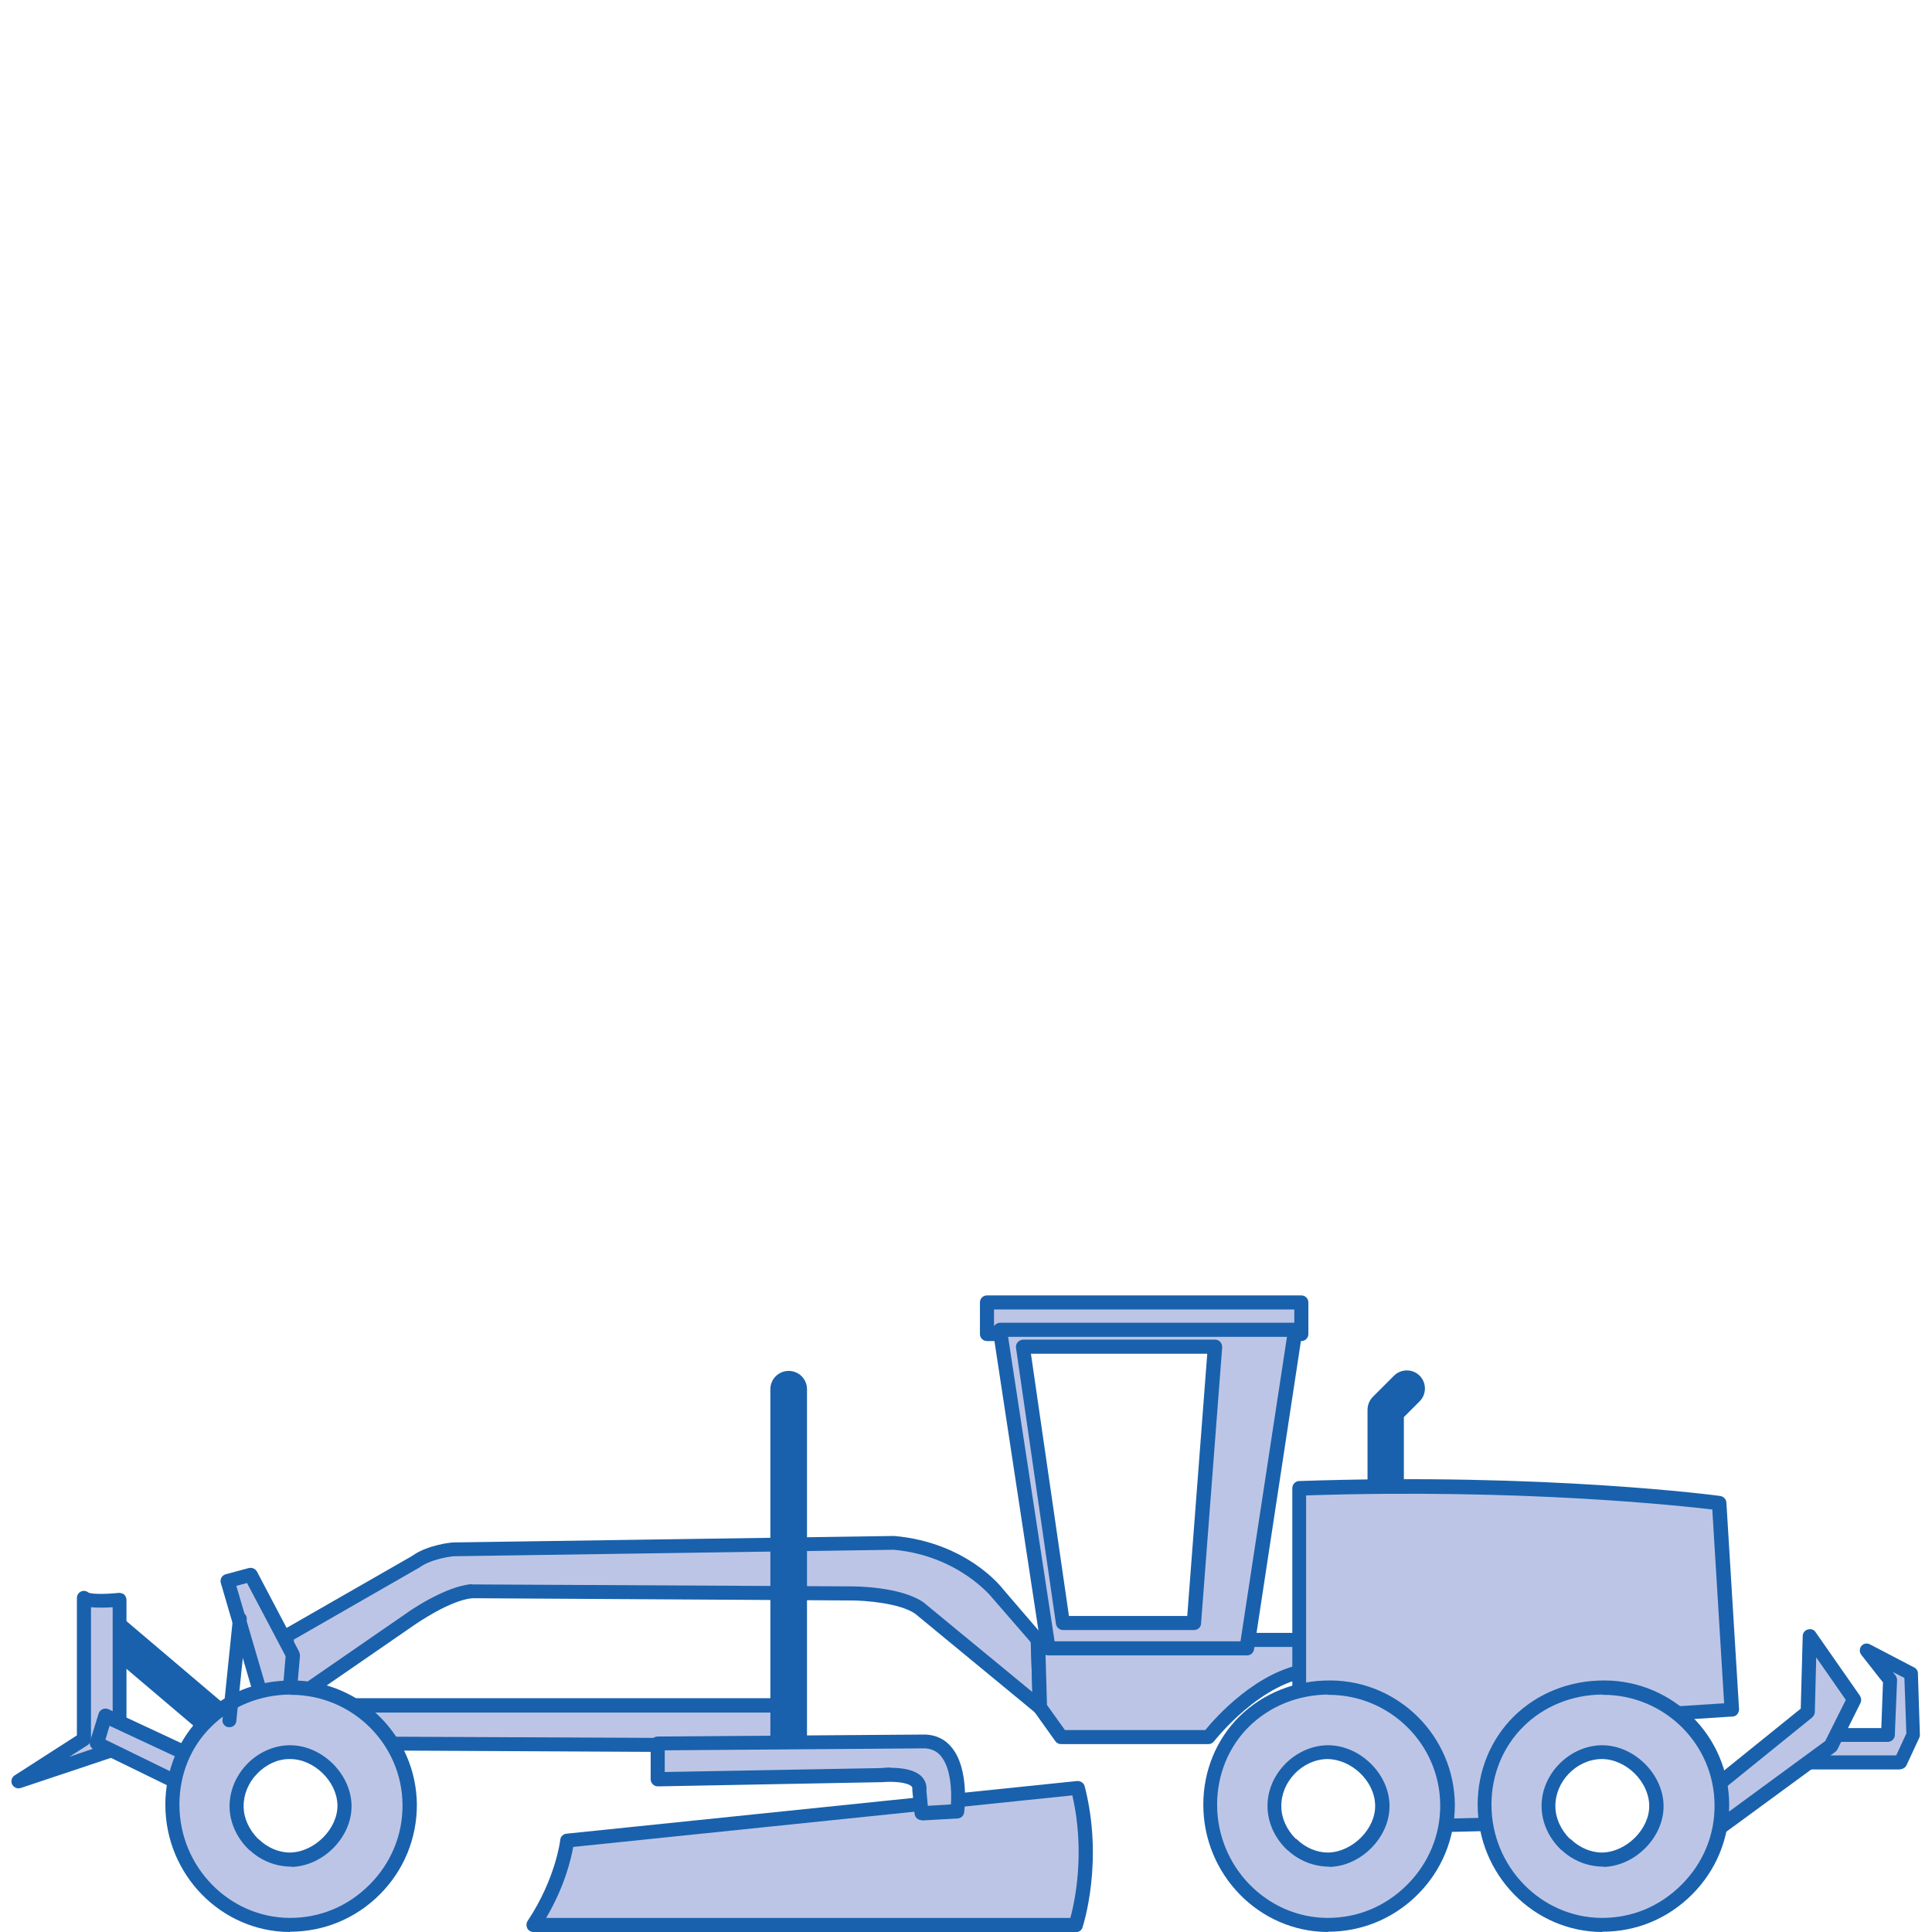<?xml version="1.0" encoding="UTF-8"?><svg id="Calque_2" xmlns="http://www.w3.org/2000/svg" viewBox="0 0 68.59 68.59"><defs><style>.cls-1{fill:none;}.cls-2{fill:#bdc5e6;}.cls-3{fill:#1961ac;}</style></defs><g id="Calque_4"><g><rect class="cls-1" width="68.59" height="68.59"/><g><path class="cls-3" d="M8,62.02c-.15,0-.3-.05-.42-.15l-3.97-3.37c-.27-.23-.31-.64-.07-.91,.23-.27,.64-.3,.91-.07l3.97,3.37c.27,.23,.31,.64,.07,.91-.13,.15-.31,.23-.49,.23Z"/><g><polygon class="cls-2" points="12.12 60.55 28.08 60.55 28 61.97 12.42 61.89 12.12 60.55"/><path class="cls-3" d="M28,62.22h0l-15.58-.08c-.12,0-.22-.08-.24-.2l-.3-1.35c-.02-.07,0-.15,.05-.21,.05-.06,.12-.09,.2-.09h15.95c.07,0,.13,.03,.18,.08,.05,.05,.07,.12,.07,.19l-.08,1.42c0,.13-.12,.24-.25,.24Zm-15.38-.57l15.14,.07,.05-.92H12.44l.19,.85Z"/></g><g><path class="cls-2" d="M10.25,60.47l-.07-2.4,4.57-2.62c.52-.37,1.35-.45,1.35-.45l15.65-.22c2.47,.22,3.67,1.8,3.67,1.8l1.42,1.65,.07,2.4-4.27-3.52c-.75-.52-2.4-.52-2.4-.52l-13.48-.07c-.9,.07-2.17,.97-2.17,.97l-4.34,3Z"/><path class="cls-3" d="M36.92,60.87c-.06,0-.11-.02-.16-.06l-4.27-3.52c-.55-.38-1.8-.47-2.24-.47l-13.48-.08c-.8,.07-2.01,.92-2.03,.93l-4.35,3c-.07,.05-.17,.06-.25,.02-.08-.04-.13-.12-.14-.21l-.07-2.4c0-.09,.05-.18,.13-.22l4.57-2.62c.55-.4,1.41-.48,1.45-.48l15.67-.23c2.58,.23,3.82,1.83,3.87,1.9l1.41,1.64s.06,.1,.06,.16l.08,2.4c0,.1-.05,.19-.14,.23-.04,.02-.07,.03-.11,.03Zm-20.17-4.62l13.5,.07c.07,0,1.73,0,2.54,.57l3.86,3.18-.05-1.76-1.37-1.58s-1.18-1.5-3.5-1.71l-15.63,.23s-.75,.07-1.21,.4l-4.46,2.56,.05,1.79,3.97-2.74c.05-.04,1.34-.94,2.29-1.02Z"/></g><g><path class="cls-2" d="M36.84,58.22h9.81v1.05c-2.02,.15-3.75,2.4-3.75,2.4h-5.24l-.75-1.05-.07-2.4Z"/><path class="cls-3" d="M42.91,61.92h-5.24c-.08,0-.16-.04-.2-.1l-.75-1.05s-.04-.09-.05-.14l-.08-2.4c0-.07,.02-.13,.07-.18s.11-.08,.18-.08h9.81c.14,0,.25,.11,.25,.25v1.05c0,.13-.1,.24-.23,.25-1.89,.14-3.55,2.28-3.57,2.3-.05,.06-.12,.1-.2,.1Zm-5.11-.5h4.99c.35-.43,1.83-2.11,3.62-2.37v-.58h-9.3l.06,2.06,.63,.88Z"/></g><g><rect class="cls-2" x="35.04" y="46.24" width="11.16" height="1.12"/><path class="cls-3" d="M46.2,47.61h-11.16c-.14,0-.25-.11-.25-.25v-1.12c0-.14,.11-.25,.25-.25h11.16c.14,0,.25,.11,.25,.25v1.12c0,.14-.11,.25-.25,.25Zm-10.91-.5h10.66v-.62h-10.66v.62Z"/></g><g><path class="cls-2" d="M35.49,47.21l1.72,11.31h7.04l1.72-11.31h-10.49Zm6.89,10.41h-4.64l-1.42-9.81h6.82l-.75,9.81Z"/><path class="cls-3" d="M44.26,58.77h-7.04c-.12,0-.23-.09-.25-.21l-1.72-11.31c-.01-.07,0-.15,.06-.2,.05-.05,.12-.09,.19-.09h10.49c.07,0,.14,.03,.19,.09,.05,.06,.07,.13,.06,.2l-1.72,11.31c-.02,.12-.12,.21-.25,.21Zm-6.83-.5h6.61l1.65-10.81h-9.9l1.65,10.81Zm4.95-.4h-4.64c-.12,0-.23-.09-.25-.21l-1.42-9.81c-.01-.07,.01-.14,.06-.2,.05-.05,.12-.09,.19-.09h6.82c.07,0,.14,.03,.18,.08,.05,.05,.07,.12,.07,.19l-.75,9.81c0,.13-.12,.23-.25,.23Zm-4.43-.5h4.2l.71-9.31h-6.26l1.35,9.31Z"/></g><path class="cls-3" d="M49.2,53.7c-.36,0-.65-.29-.65-.65v-3c0-.17,.07-.34,.19-.46l.75-.75c.25-.25,.66-.25,.91,0,.25,.25,.25,.66,0,.91l-.56,.56v2.73c0,.36-.29,.65-.65,.65Z"/><g><path class="cls-2" d="M2.99,56.73v5.02l-2.32,1.5,3.6-1.2v-5.24s-1.09,.11-1.27-.07Z"/><path class="cls-3" d="M.66,63.49c-.09,0-.18-.05-.23-.14-.05-.11-.02-.25,.09-.32l2.21-1.42v-4.88c0-.1,.06-.19,.15-.23,.09-.04,.19-.02,.26,.04,.12,.06,.62,.06,1.08,.01,.06,0,.14,.02,.19,.06,.05,.05,.08,.12,.08,.19v5.24c0,.11-.07,.2-.17,.24l-3.59,1.2s-.05,.01-.08,.01Zm2.57-6.43v4.68c0,.08-.04,.16-.11,.21l-.66,.42,1.54-.52v-4.79c-.27,.02-.55,.02-.77,0Zm-.25,4.68h0Zm0-5.02h0Z"/></g><g><polygon class="cls-2" points="3.74 60.92 7.11 62.49 6.51 63.39 3.44 61.89 3.74 60.92"/><path class="cls-3" d="M6.51,63.64s-.07,0-.11-.03l-3.07-1.5c-.11-.05-.17-.18-.13-.3l.3-.97c.02-.07,.07-.13,.14-.16,.07-.03,.14-.03,.21,0l3.37,1.57c.07,.03,.12,.09,.14,.16,.02,.07,0,.15-.03,.21l-.6,.9c-.05,.07-.13,.11-.21,.11Zm-2.77-1.88l2.68,1.31,.32-.47-2.85-1.33-.15,.5Z"/></g><g><polygon class="cls-2" points="9.35 60.47 8.08 56.13 8.9 55.9 10.4 58.75 10.25 60.47 9.35 60.47"/><path class="cls-3" d="M10.25,60.72h-.9c-.11,0-.21-.07-.24-.18l-1.27-4.34c-.02-.06-.01-.13,.02-.19,.03-.06,.09-.1,.15-.12l.82-.22c.11-.03,.23,.02,.29,.12l1.5,2.85s.03,.09,.03,.14l-.15,1.72c-.01,.13-.12,.23-.25,.23Zm-.71-.5h.48l.12-1.42-1.37-2.6-.38,.1,1.15,3.92Z"/></g><g><path class="cls-2" d="M10.34,59.91c-1.16,0-2.23,.43-3.01,1.2-.78,.77-1.22,1.82-1.22,2.96,0,2.34,1.87,4.26,4.17,4.27,1.14,0,2.2-.44,3.01-1.25s1.25-1.88,1.25-3.01c-.02-2.3-1.9-4.16-4.2-4.16h0Zm-1.33,5.57c-.38-.36-.6-.85-.61-1.34-.02-1.01,.85-1.92,1.87-1.94,.99-.02,1.94,.89,1.96,1.87,.02,.98-.89,1.92-1.88,1.95h-.04c-.46,0-.93-.19-1.28-.54h0Z"/><path class="cls-3" d="M10.29,68.59c-2.44-.01-4.42-2.04-4.42-4.52,0-1.2,.46-2.32,1.29-3.14,.83-.82,1.97-1.27,3.19-1.27,.02,0,.03,0,.05,0,2.42,.02,4.38,1.99,4.4,4.41,0,1.2-.46,2.33-1.32,3.19-.85,.85-1.98,1.32-3.18,1.32Zm.01-8.43c-1.07,.01-2.06,.41-2.79,1.13-.74,.72-1.14,1.71-1.14,2.78,0,2.2,1.76,4.01,3.92,4.02,1.08,0,2.06-.41,2.83-1.18,.76-.76,1.18-1.77,1.17-2.83-.01-2.16-1.79-3.91-3.95-3.91-.01,0-.03,0-.04,0Zm.05,6.11c-.56,0-1.08-.21-1.48-.58,0,0-.02-.01-.03-.02-.43-.41-.68-.96-.69-1.51-.01-.55,.21-1.1,.61-1.52,.4-.42,.95-.67,1.5-.68h.04c1.12,0,2.15,1,2.18,2.12,.03,1.12-.99,2.17-2.13,2.2Zm-1.19-.99s.02,.01,.03,.02c.31,.3,.71,.47,1.11,.47,.88-.02,1.7-.86,1.68-1.69-.02-.84-.83-1.63-1.68-1.63h-.03c-.42,0-.84,.2-1.15,.53-.31,.32-.48,.75-.47,1.16,0,.41,.2,.83,.51,1.14Z"/></g><g><path class="cls-2" d="M46.13,61.07v-8.24c8.84-.3,14.91,.52,14.91,.52l.45,7.34-5.84,.37-1.27,1.5-.52,2.17-3.3,.07-1.5-3.37-2.92-.37Z"/><path class="cls-3" d="M50.55,65.07c-.1,0-.19-.06-.23-.15l-1.44-3.24-2.78-.36c-.12-.02-.22-.12-.22-.25v-8.24c0-.13,.11-.25,.24-.25,8.76-.3,14.89,.52,14.95,.53,.12,.02,.21,.11,.22,.23l.45,7.34c0,.14-.1,.26-.23,.26l-5.74,.37-1.17,1.37-.51,2.11c-.03,.11-.12,.19-.24,.19l-3.3,.08h0Zm-4.17-4.21l2.7,.35c.09,.01,.16,.07,.2,.15l1.43,3.22,2.94-.07,.48-1.99s.03-.07,.05-.1l1.27-1.5c.04-.05,.11-.08,.17-.09l5.59-.36-.42-6.88c-1.12-.13-6.72-.75-14.42-.5v7.78Z"/></g><g><path class="cls-2" d="M47.19,59.91c-1.16,0-2.23,.43-3.01,1.2-.78,.77-1.22,1.82-1.22,2.96,0,2.34,1.87,4.26,4.17,4.27,1.14,0,2.2-.44,3.01-1.25s1.25-1.88,1.25-3.01c-.02-2.3-1.9-4.16-4.2-4.16h0Zm-1.33,5.57c-.38-.36-.6-.85-.61-1.34-.02-1.01,.85-1.92,1.87-1.94,.99-.02,1.94,.89,1.96,1.87,.02,.98-.89,1.92-1.88,1.95h-.04c-.46,0-.93-.19-1.28-.54h0Z"/><path class="cls-3" d="M47.14,68.59c-2.44-.01-4.42-2.04-4.42-4.52,0-1.2,.46-2.32,1.29-3.14,.84-.82,1.97-1.27,3.19-1.27,.02,0,.03,0,.05,0,2.42,.02,4.38,1.99,4.4,4.41,0,1.2-.46,2.33-1.32,3.19-.85,.85-1.98,1.32-3.18,1.32Zm.01-8.43c-1.07,.01-2.06,.41-2.8,1.13-.73,.72-1.14,1.71-1.14,2.78,0,2.2,1.76,4.01,3.92,4.02,1.08,0,2.06-.41,2.83-1.18,.76-.76,1.18-1.77,1.17-2.83-.01-2.16-1.79-3.91-3.95-3.91-.01,0-.03,0-.04,0Zm.05,6.11c-.56,0-1.08-.21-1.48-.58,0,0-.02-.01-.03-.02-.43-.41-.68-.96-.69-1.51-.03-1.15,.96-2.17,2.11-2.2h.04c1.12,0,2.16,1,2.18,2.12,.03,1.12-.99,2.17-2.13,2.2Zm-1.19-.99s.02,.01,.03,.02c.31,.3,.71,.47,1.11,.47,.88-.02,1.7-.86,1.67-1.69-.02-.85-.84-1.63-1.71-1.63-.88,.02-1.64,.81-1.62,1.69,0,.41,.2,.83,.51,1.14Z"/></g><g><line class="cls-2" x1="8.53" y1="57.48" x2="8.15" y2="61.07"/><path class="cls-3" d="M8.15,61.32s-.02,0-.03,0c-.14-.01-.24-.14-.22-.27l.37-3.6c.01-.14,.15-.24,.27-.22,.14,.01,.24,.14,.22,.27l-.37,3.6c-.01,.13-.12,.22-.25,.22Z"/></g><g><polygon class="cls-2" points="64.18 61.6 64.18 62.57 67.48 62.57 67.93 61.6 67.85 59.42 66.28 58.6 67.1 59.65 67.03 61.6 64.18 61.6"/><path class="cls-3" d="M67.48,62.82h-3.3c-.14,0-.25-.11-.25-.25v-.97c0-.14,.11-.25,.25-.25h2.61l.06-1.62-.77-.98c-.07-.09-.07-.22,0-.31s.2-.12,.31-.06l1.57,.82c.08,.04,.13,.12,.13,.21l.07,2.17s0,.08-.02,.11l-.45,.97c-.04,.09-.13,.15-.23,.15Zm-3.05-.5h2.89l.36-.78-.07-1.97-.41-.21,.1,.13s.06,.1,.05,.16l-.08,1.95c0,.13-.12,.24-.25,.24h-2.6v.47Z"/></g><g><polygon class="cls-2" points="60.81 65.04 60.66 63.62 64.18 60.77 64.26 58.08 65.83 60.32 65 61.97 60.81 65.04"/><path class="cls-3" d="M60.81,65.29s-.07,0-.1-.02c-.08-.04-.14-.11-.15-.2l-.15-1.42c0-.08,.03-.17,.09-.22l3.43-2.77,.07-2.58c0-.11,.08-.2,.18-.23,.11-.03,.22,0,.28,.1l1.57,2.25c.05,.08,.06,.17,.02,.26l-.82,1.65s-.04,.07-.08,.09l-4.19,3.07s-.1,.05-.15,.05Zm.11-1.56l.09,.86,3.79-2.78,.73-1.46-1.05-1.51-.05,1.94c0,.07-.04,.14-.09,.19l-3.41,2.76Z"/></g><path class="cls-3" d="M28,62.62c-.36,0-.65-.29-.65-.65v-12.65c0-.36,.29-.65,.65-.65s.65,.29,.65,.65v12.65c0,.36-.29,.65-.65,.65Z"/><g><path class="cls-2" d="M38.19,68.34H18.94c1.05-1.57,1.2-3,1.2-3l18.13-1.87c.67,2.62-.07,4.87-.07,4.87Z"/><path class="cls-3" d="M38.19,68.59H18.94c-.09,0-.18-.05-.22-.13-.04-.08-.04-.18,.01-.26,1-1.5,1.16-2.87,1.16-2.88,.01-.12,.11-.21,.22-.22l18.13-1.87c.12-.01,.24,.07,.27,.19,.68,2.66-.05,4.92-.08,5.01-.03,.1-.13,.17-.24,.17Zm-18.8-.5h18.61c.15-.54,.54-2.32,.07-4.35l-17.72,1.83c-.07,.41-.3,1.4-.96,2.52Z"/></g><g><path class="cls-2" d="M32.72,64.37l-.07-.82c.07-.67-1.35-.52-1.35-.52l-7.94,.15v-1.27l9.51-.07c1.42,.07,1.12,2.47,1.12,2.47l-1.27,.07Z"/><path class="cls-3" d="M32.72,64.62c-.13,0-.24-.1-.25-.23l-.08-.82c0-.1,0-.13-.03-.15-.16-.16-.72-.18-1.04-.15l-7.96,.15c-.07,0-.13-.02-.18-.07s-.08-.11-.08-.18v-1.27c0-.14,.11-.25,.25-.25l9.51-.07c.39,.02,.69,.17,.92,.45,.64,.76,.46,2.24,.45,2.31-.01,.12-.11,.21-.23,.22l-1.27,.07h-.01Zm-1.09-1.86c.34,0,.83,.05,1.09,.31,.13,.14,.19,.31,.17,.51l.05,.53,.82-.05c.03-.47,0-1.3-.36-1.72-.14-.17-.32-.25-.55-.27l-9.25,.07v.77l7.68-.14s.17-.02,.34-.02Z"/></g><g><path class="cls-2" d="M56.93,59.91c-1.16,0-2.23,.43-3.01,1.2-.78,.77-1.22,1.82-1.22,2.96,0,2.34,1.87,4.26,4.17,4.27,1.14,0,2.2-.44,3.01-1.25s1.25-1.88,1.25-3.01c-.02-2.3-1.9-4.16-4.2-4.16h0Zm-1.33,5.57c-.38-.36-.6-.85-.61-1.34-.02-1.01,.85-1.92,1.87-1.94,.99-.02,1.94,.89,1.96,1.87,.02,.98-.89,1.92-1.88,1.95h-.04c-.46,0-.93-.19-1.28-.54h0Z"/><path class="cls-3" d="M56.88,68.59c-2.44-.01-4.42-2.04-4.42-4.52,0-1.2,.46-2.32,1.29-3.14,.84-.82,1.97-1.27,3.19-1.27,.02,0,.03,0,.05,0,2.42,.02,4.39,1.99,4.4,4.41,0,1.2-.46,2.33-1.32,3.19s-1.98,1.32-3.18,1.32Zm0-8.43c-1.07,.01-2.06,.41-2.79,1.13-.73,.72-1.14,1.71-1.14,2.78,0,2.2,1.76,4.01,3.92,4.02,1.08,0,2.06-.41,2.83-1.18s1.18-1.77,1.17-2.83c-.01-2.16-1.78-3.91-3.95-3.91-.01,0-.03,0-.04,0Zm.05,6.11c-.56,0-1.08-.21-1.48-.58,0,0-.02-.01-.03-.02-.43-.41-.68-.96-.69-1.51-.03-1.15,.96-2.17,2.11-2.2h.04c1.12,0,2.15,1,2.18,2.12,.03,1.12-.99,2.17-2.13,2.2Zm-1.19-.99s.02,.01,.03,.02c.31,.3,.72,.47,1.11,.47,.88-.02,1.7-.86,1.67-1.69-.02-.84-.83-1.63-1.68-1.63h-.03c-.88,.02-1.64,.81-1.62,1.69,0,.41,.2,.83,.51,1.14Z"/></g></g></g></g></svg>